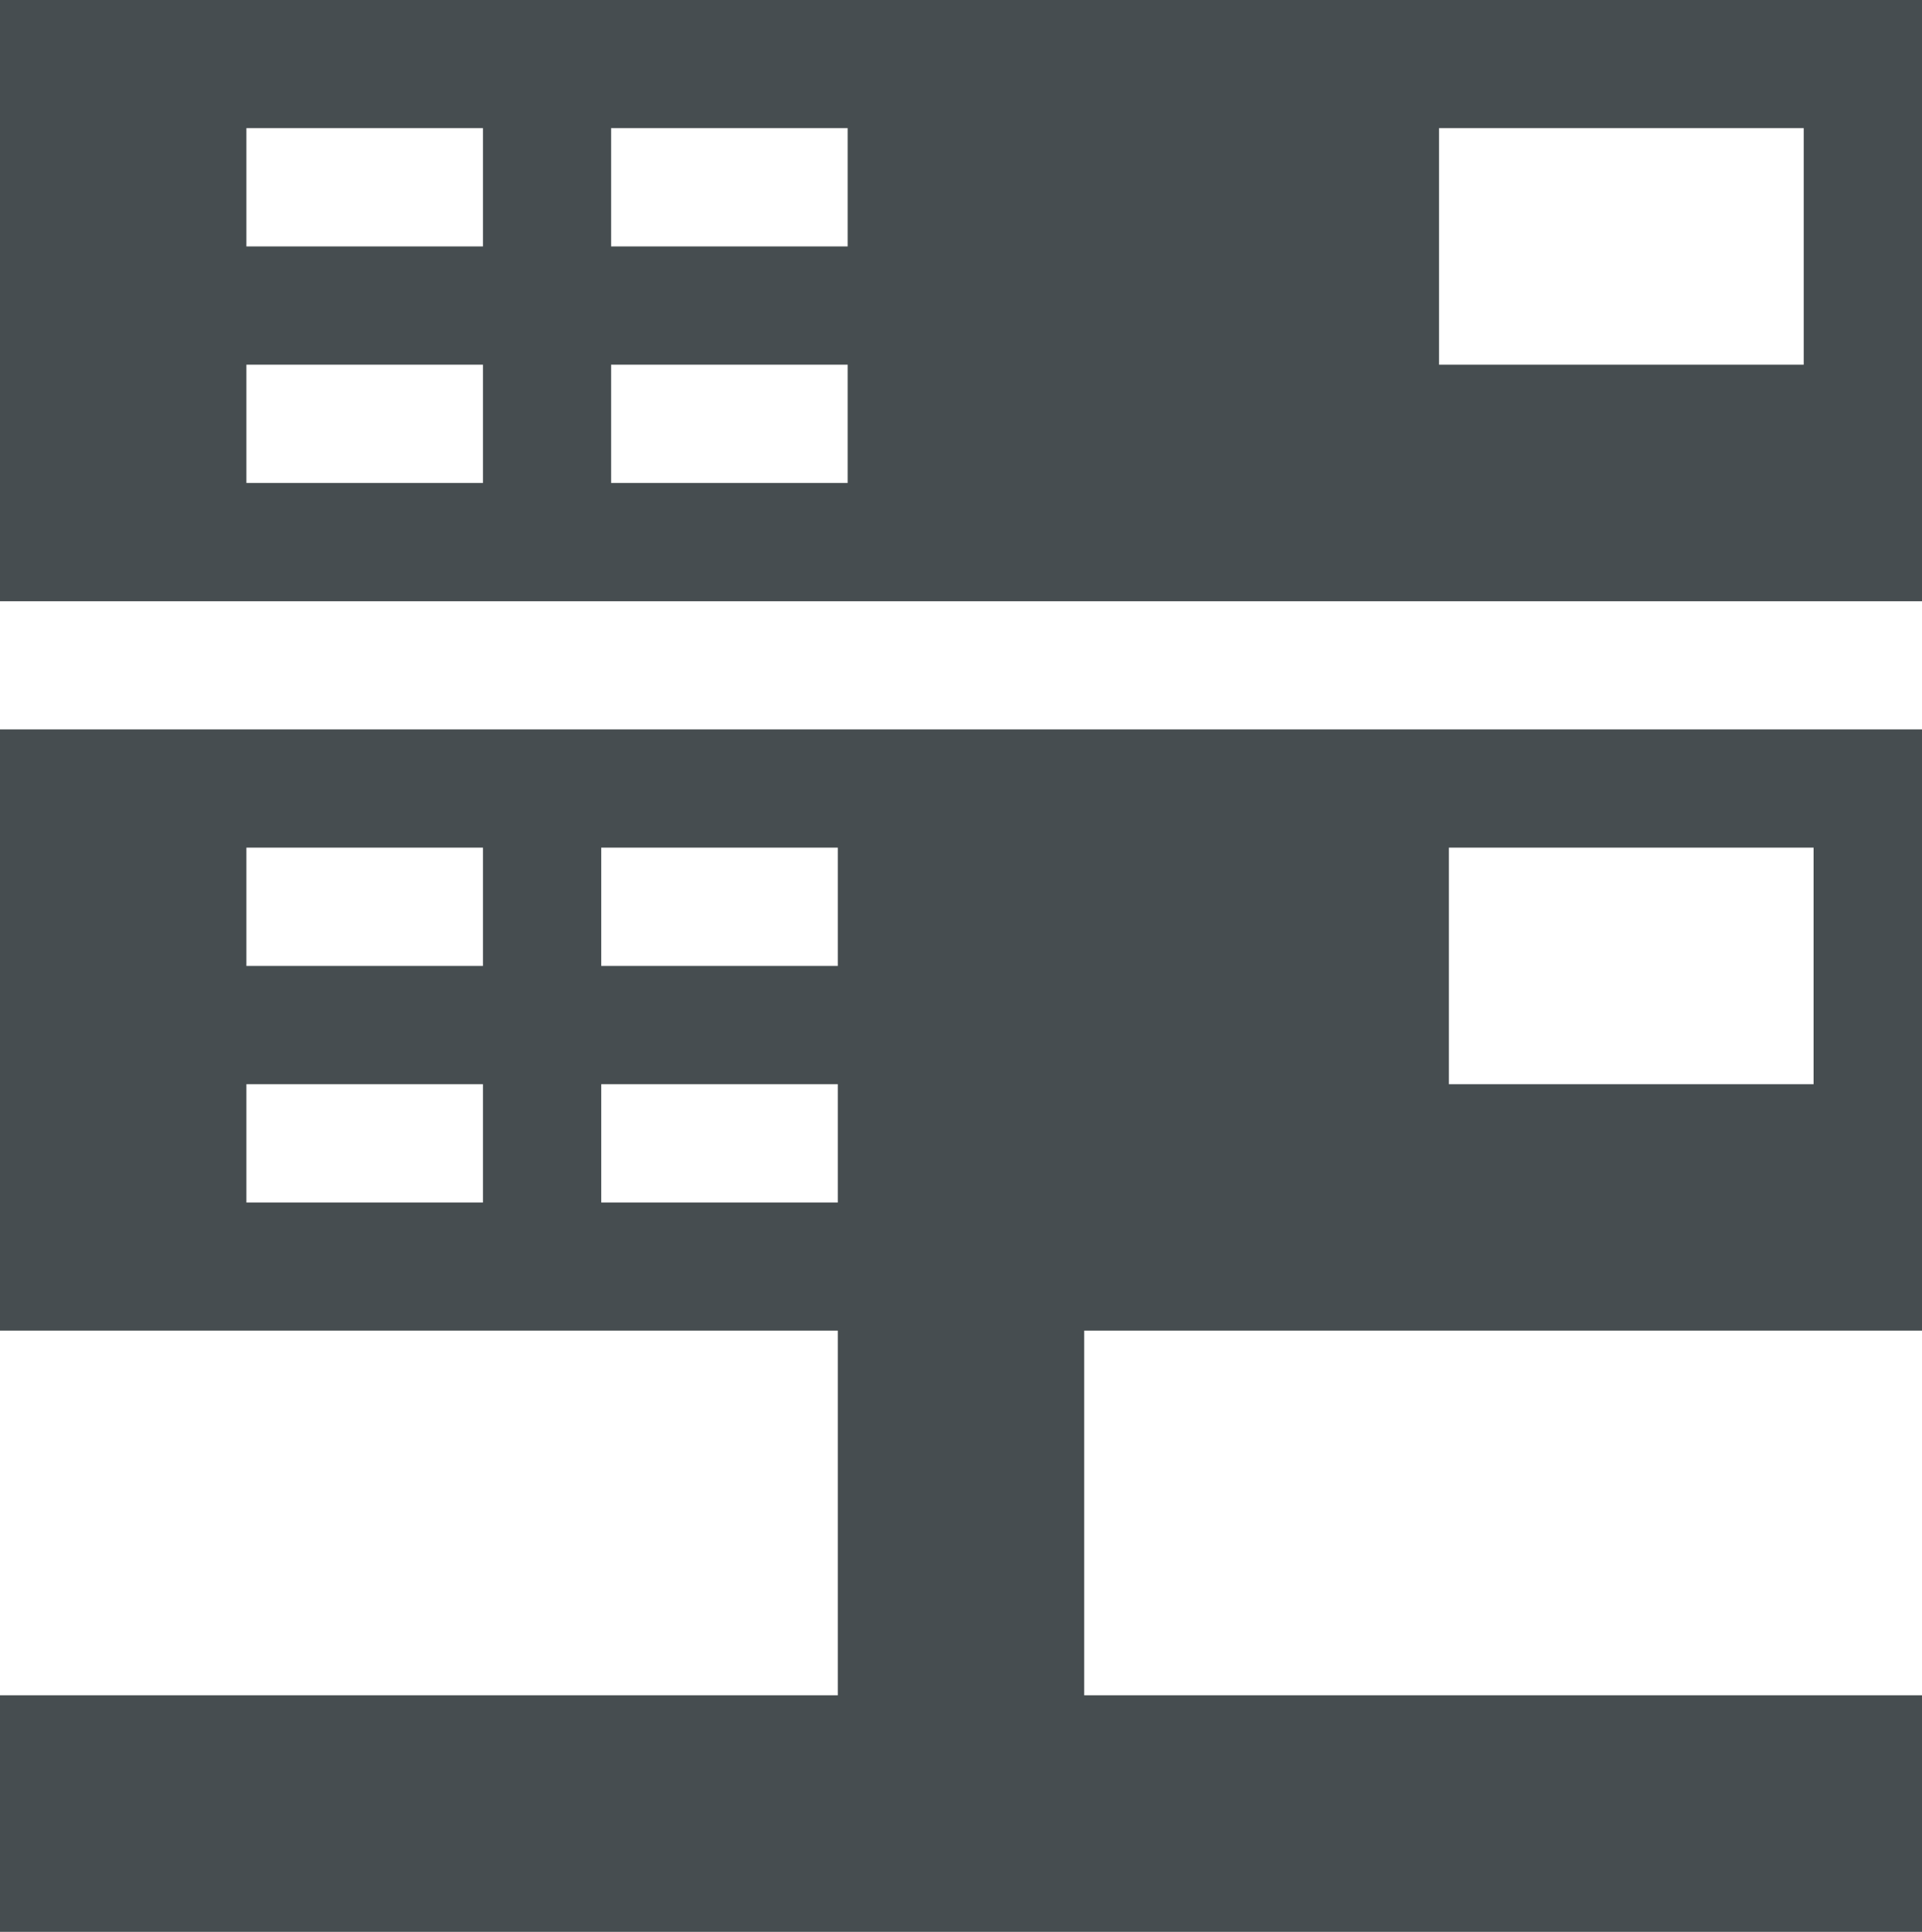 <?xml version="1.0" encoding="utf-8"?>
<!-- Generator: Adobe Illustrator 19.0.0, SVG Export Plug-In . SVG Version: 6.00 Build 0)  -->
<svg version="1.1" id="Layer_1" xmlns="http://www.w3.org/2000/svg" xmlns:xlink="http://www.w3.org/1999/xlink" x="0px" y="0px"
	 viewBox="0 0 19.5 19.6" style="enable-background:new 0 0 19.5 19.6;" xml:space="preserve">
<style type="text/css">
	.st0{fill:#464D50;}
</style>
<g id="Shape_4_2_">
	<g id="XMLID_338_">
		<path id="XMLID_339_" class="st0" d="M0,0v6.1h19.5V0H0z M4.9,4.9H2.5V3.7h2.4V4.9z M4.9,2.5H2.5V1.3h2.4V2.5z M8.6,4.9H6.2V3.7
			h2.4V4.9z M8.6,2.5H6.2V1.3h2.4V2.5z M18.3,3.7h-3.7V1.3h3.7V3.7z M0,13.5h8.5v3.7H0v2.4h19.5v-2.4H11v-3.7h8.5V7.4H0V13.5z
			 M14.7,8.6h3.7V11h-3.7V8.6z M6.1,8.6h2.4v1.2H6.1V8.6z M6.1,11h2.4v1.2H6.1V11z M2.5,8.6h2.4v1.2H2.5V8.6z M2.5,11h2.4v1.2H2.5
			V11z"/>
	</g>
</g>
</svg>
